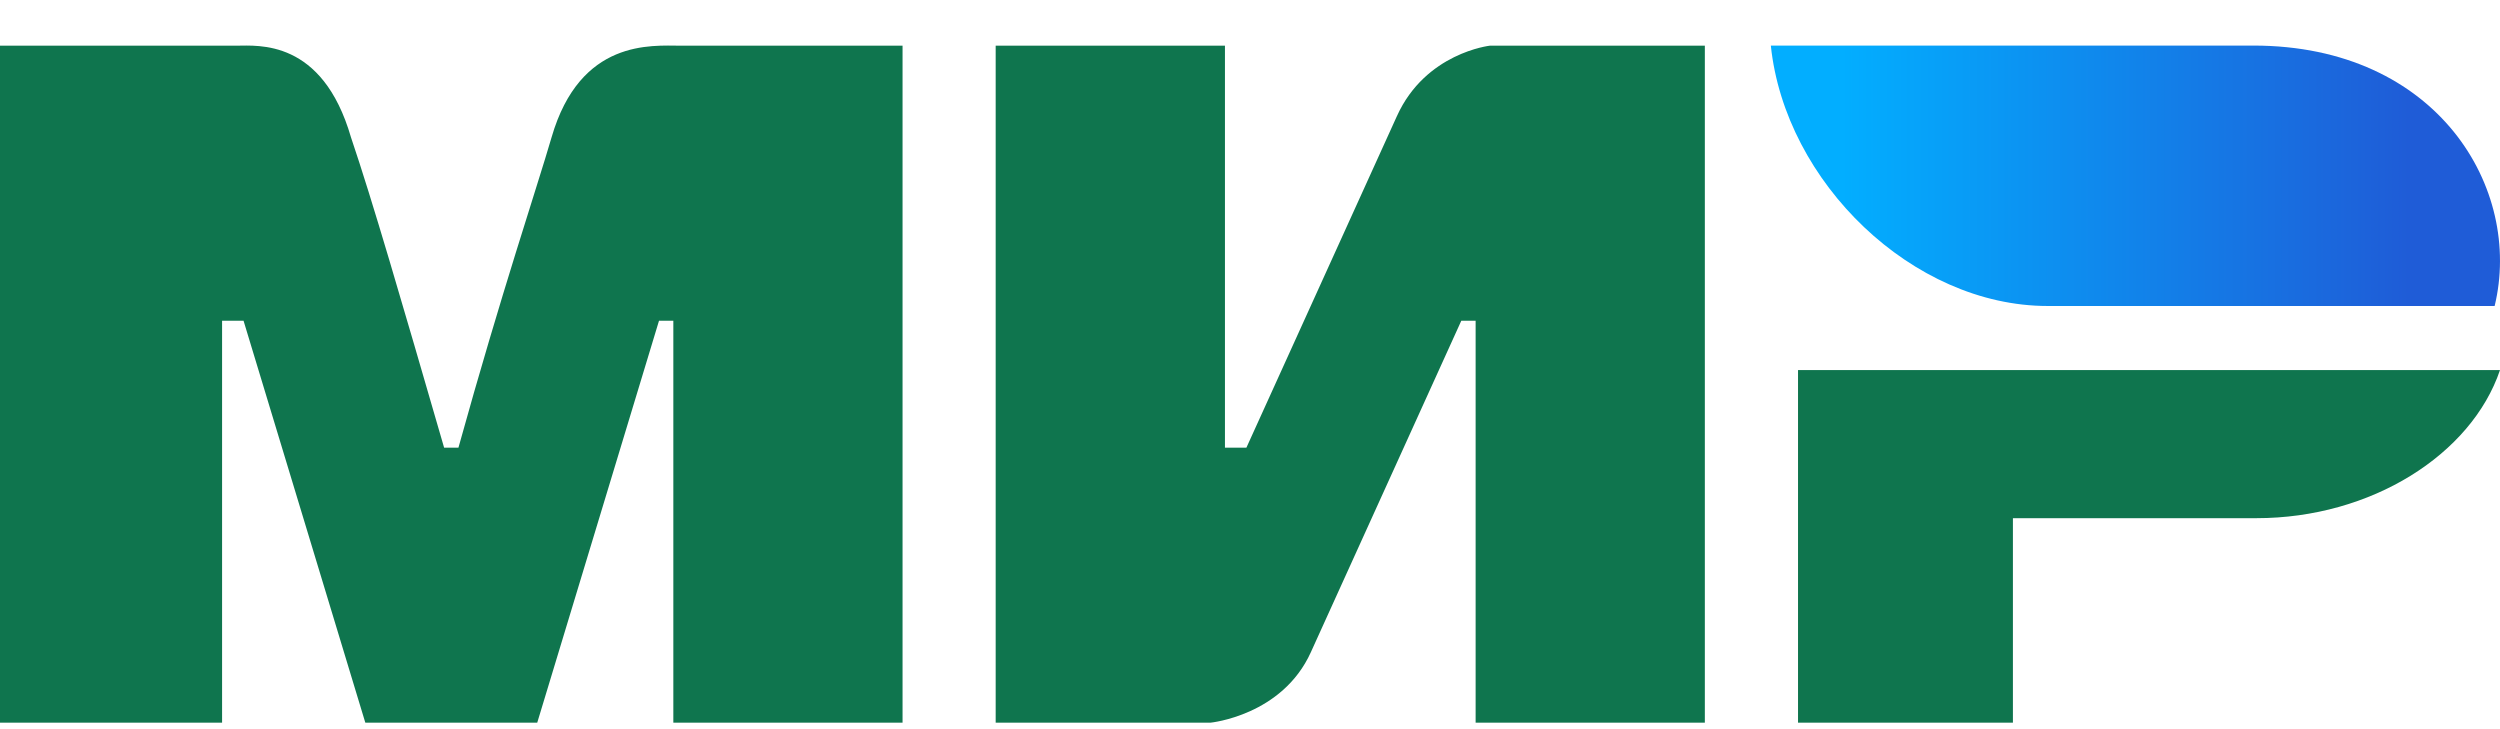<svg width="48" height="14" viewBox="0 0 48 14" fill="none" xmlns="http://www.w3.org/2000/svg">
<path d="M0 0.877H4.539C4.951 0.877 6.189 0.742 6.739 2.637C7.152 3.856 7.702 5.751 8.527 8.595H8.802C9.628 5.616 10.315 3.585 10.59 2.637C11.14 0.742 12.516 0.877 13.066 0.877H17.329V13.875H12.928V6.158H12.653L10.315 13.875H7.014L4.676 6.158H4.264V13.875H0M19.117 0.877H23.519V8.595H23.931L26.82 2.231C27.37 1.013 28.607 0.877 28.607 0.877H32.733V13.875H28.332V6.158H28.057L25.169 12.521C24.619 13.74 23.244 13.875 23.244 13.875H19.117M38.648 9.949V13.875H34.522V7.105H48C47.45 8.73 45.524 9.949 43.324 9.949" fill="#0F754E"/>
<path d="M47.897 5.875C48.442 3.625 46.807 0.875 43.265 0.875H34C34.273 3.5 36.725 5.875 39.314 5.875" fill="url(#paint0_linear_152_5423)"/>
<defs>
<linearGradient id="paint0_linear_152_5423" x1="46.262" y1="-0.75" x2="35.362" y2="-0.75" gradientUnits="userSpaceOnUse">
<stop stop-color="#1F5CD7"/>
<stop offset="1" stop-color="#02AEFF"/>
</linearGradient>
</defs>
</svg>
